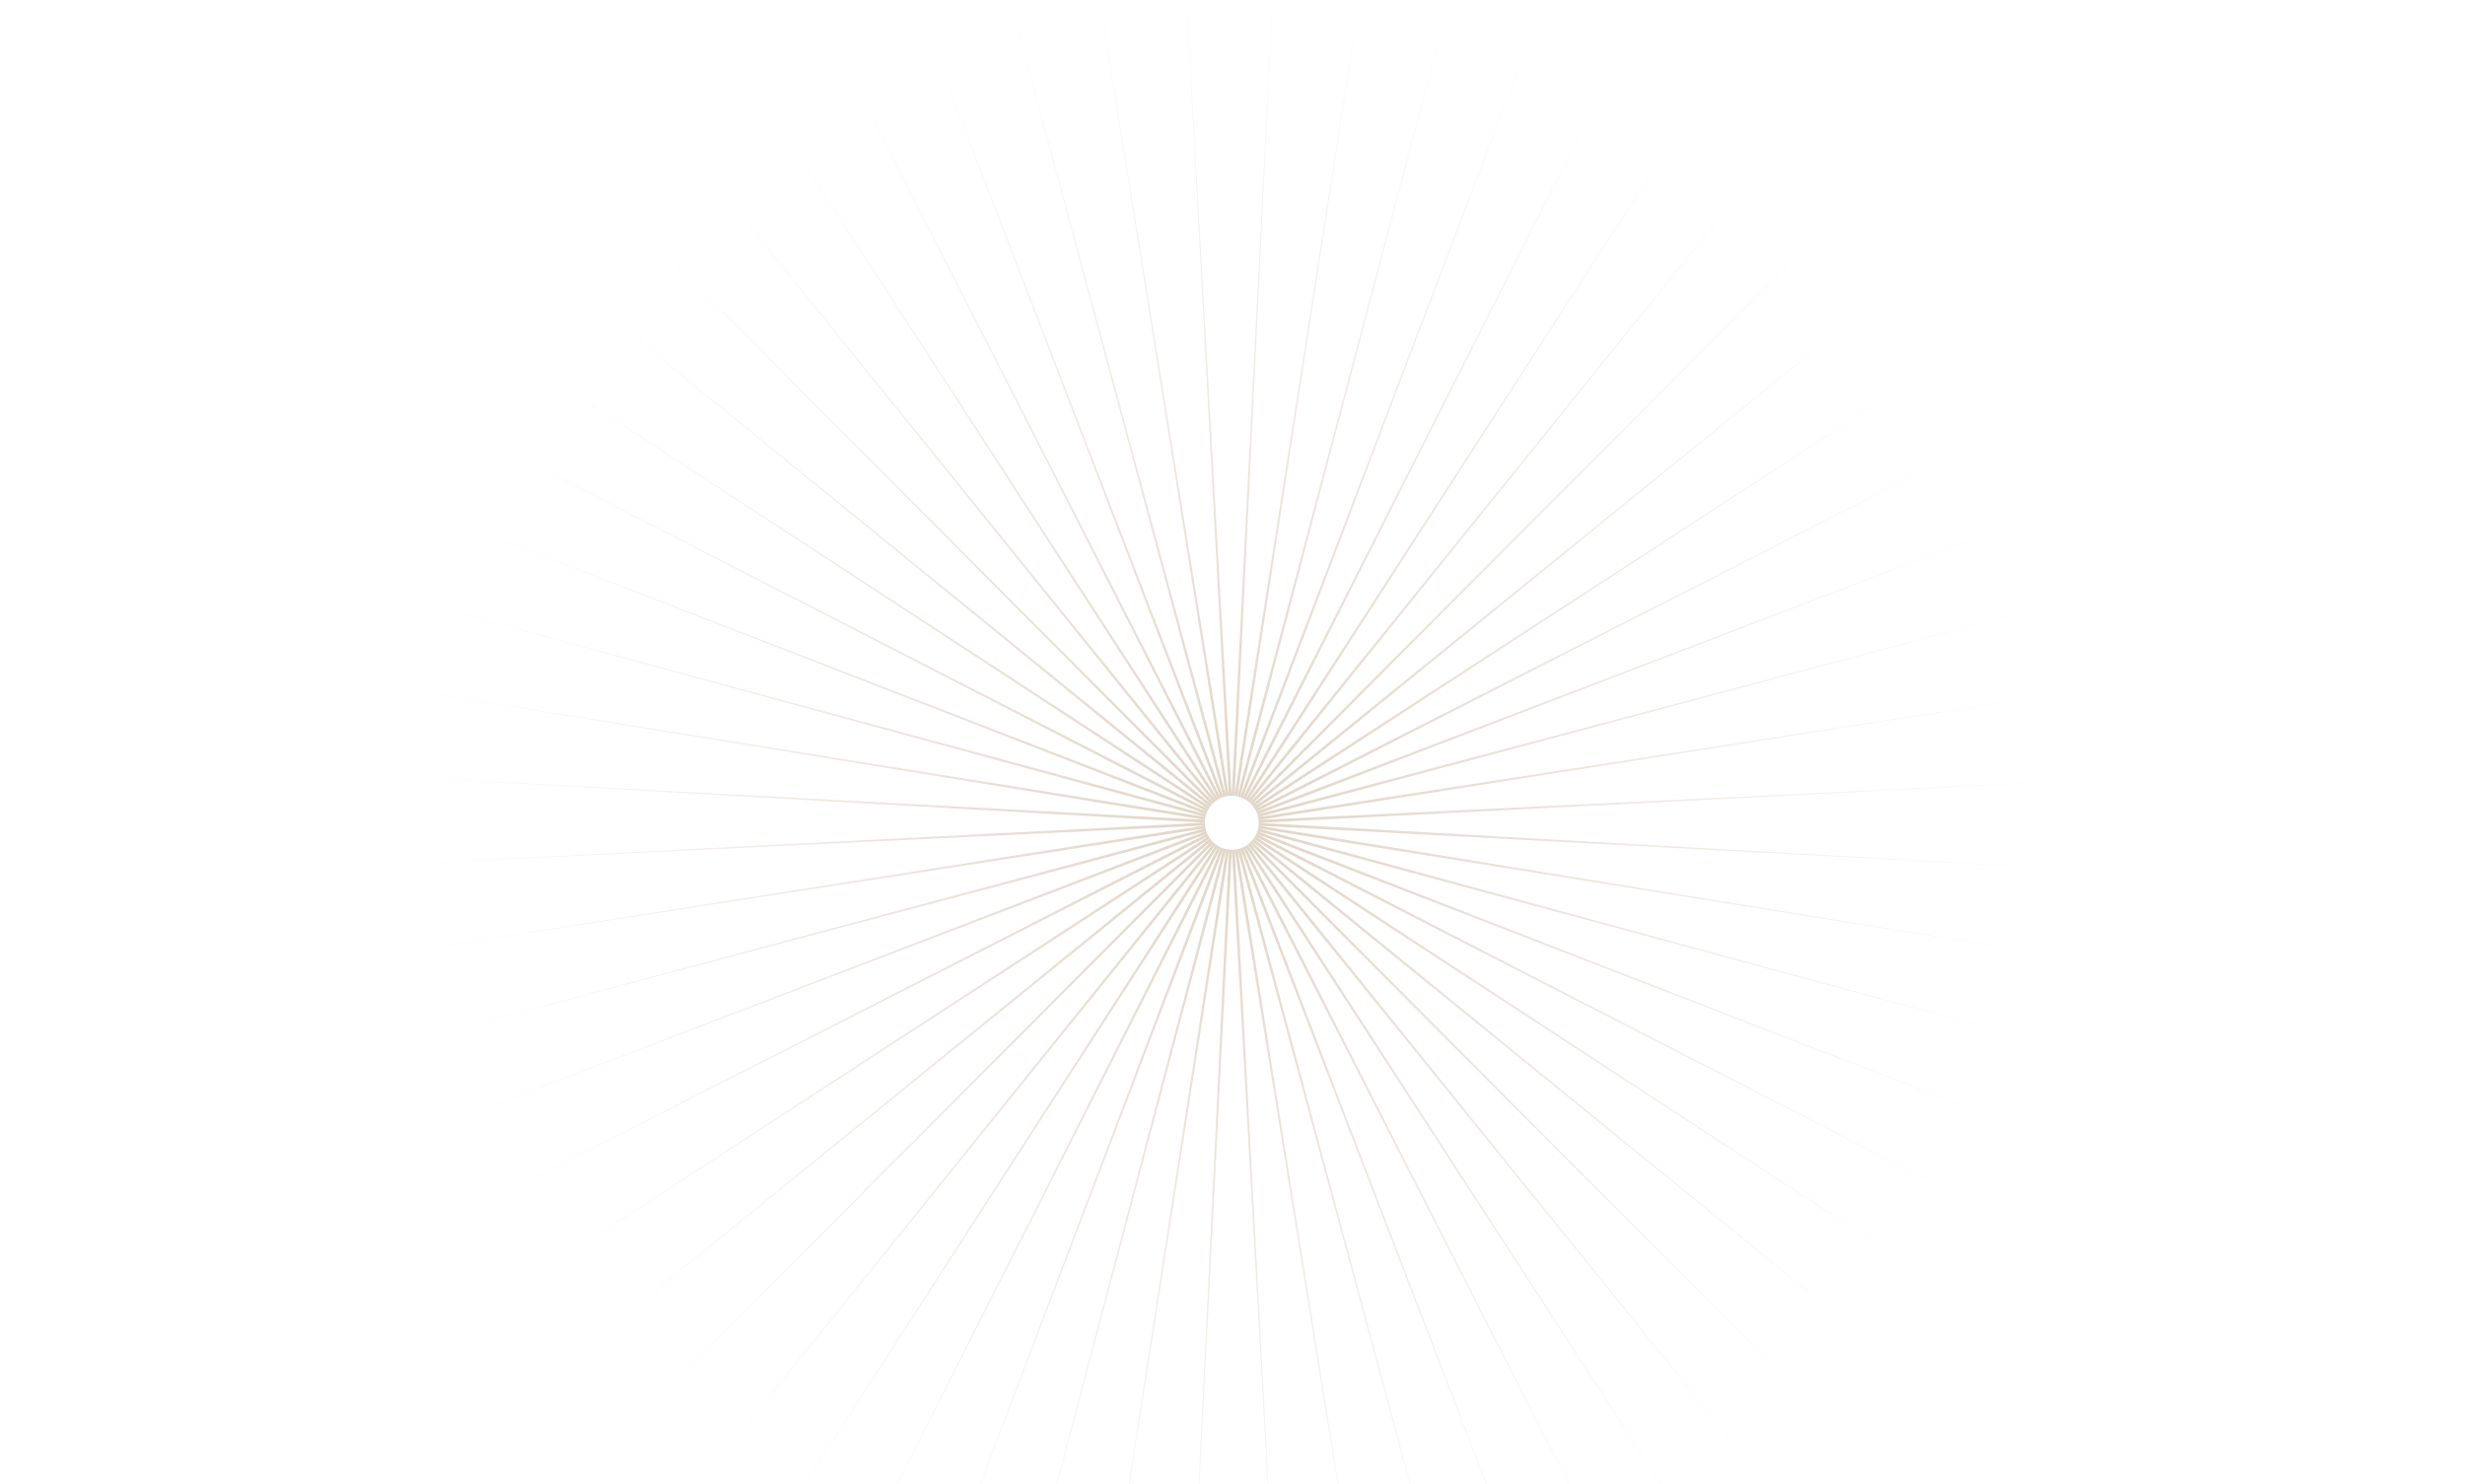 <?xml version="1.0" encoding="UTF-8"?> <svg xmlns="http://www.w3.org/2000/svg" width="1331" height="801" viewBox="0 0 1331 801" fill="none"> <path fill-rule="evenodd" clip-rule="evenodd" d="M1072.99 179.154L677.748 436.931L1098.61 223.527L678.446 438.301L1119.48 270.317L678.999 439.735L1135.37 319.014L679.398 441.219L1146.11 369.081L679.642 442.735L1151.58 419.973L679.726 444.268L1151.72 471.13L679.65 445.801L1146.53 521.992L679.415 447.316L1136.06 572.003L679.023 448.796L1120.43 620.613L678.479 450.228L1099.82 667.291L677.788 451.594L1074.44 711.525L676.958 452.879L1044.57 752.83L675.999 454.069L1010.55 790.754L674.92 455.151L972.749 824.882L673.733 456.114L931.573 854.839L672.453 456.945L887.478 880.297L671.091 457.639L840.946 900.978L669.664 458.185L792.488 916.655L668.188 458.578L742.635 927.155L666.677 458.815L691.932 932.365L665.15 458.89L640.935 932.227L663.621 458.806L590.203 926.741L662.109 458.561L540.291 915.969L660.631 458.161L491.747 900.029L659.202 457.607L445.103 879.095L657.836 456.906L400.87 853.396L656.551 456.067L359.531 823.214L655.359 455.098L321.54 788.881L654.275 454.01L287.313 750.771L653.309 452.814L257.225 709.303L652.472 451.524L231.607 664.93L651.774 450.155L210.738 618.139L651.222 448.721L194.847 569.443L650.821 447.238L184.109 519.375L650.578 445.722L178.64 468.483L650.494 444.188L178.501 417.327L650.57 442.656L183.694 366.465L650.805 441.141L194.161 316.454L651.197 439.66L209.788 267.844L651.741 438.229L230.404 221.166L652.433 436.863L255.782 176.931L653.262 435.578L285.645 135.626L654.221 434.388L319.665 97.703L655.3 433.305L357.471 63.574L656.487 432.342L398.647 33.617L657.768 431.51L442.742 8.159L659.128 430.817L489.273 -12.522L660.555 430.271L537.732 -28.198L662.032 429.879L587.585 -38.699L663.543 429.642L638.288 -43.908L665.071 429.566L689.285 -43.77L666.598 429.651L740.017 -38.284L668.11 429.895L789.928 -27.512L669.589 430.296L838.473 -11.572L671.018 430.85L885.117 9.362L672.383 431.55L929.351 35.06L673.669 432.39L970.69 65.242L674.861 433.359L1008.68 99.576L675.946 434.447L1042.91 137.686L676.911 435.642L1072.99 179.154ZM676.41 435.059L677.31 436.299L678.077 437.626L678.701 439.027L679.176 440.483L679.497 441.98L679.661 443.503L679.665 445.032L679.51 446.554L679.197 448.05L678.729 449.504L678.113 450.9L677.353 452.223L676.46 453.459L675.443 454.592L674.312 455.614L673.079 456.51L671.761 457.271L670.37 457.891L668.92 458.359L667.429 458.673L665.912 458.829L664.387 458.824L662.869 458.661L661.376 458.338L659.925 457.862L658.53 457.235L657.206 456.466L655.969 455.564L654.834 454.537L653.809 453.398L652.909 452.157L652.143 450.83L651.519 449.43L651.044 447.974L650.723 446.477L650.559 444.954L650.555 443.423L650.711 441.902L651.023 440.407L651.49 438.952L652.107 437.557L652.866 436.233L653.76 434.998L654.777 433.863L655.908 432.843L657.14 431.946L658.458 431.185L659.85 430.566L661.299 430.097L662.791 429.784L664.308 429.628L665.832 429.632L667.35 429.795L668.844 430.118L670.296 430.595L671.69 431.221L673.013 431.99L674.251 432.893L675.387 433.919L676.41 435.059Z" fill="url(#paint0_radial_329_70)" fill-opacity="0.3"></path> <defs> <radialGradient id="paint0_radial_329_70" cx="0" cy="0" r="1" gradientUnits="userSpaceOnUse" gradientTransform="translate(665.11 444.228) rotate(-30) scale(485.776 488.831)"> <stop stop-color="#997140"></stop> <stop offset="1" stop-color="#997140" stop-opacity="0"></stop> </radialGradient> </defs> </svg> 
